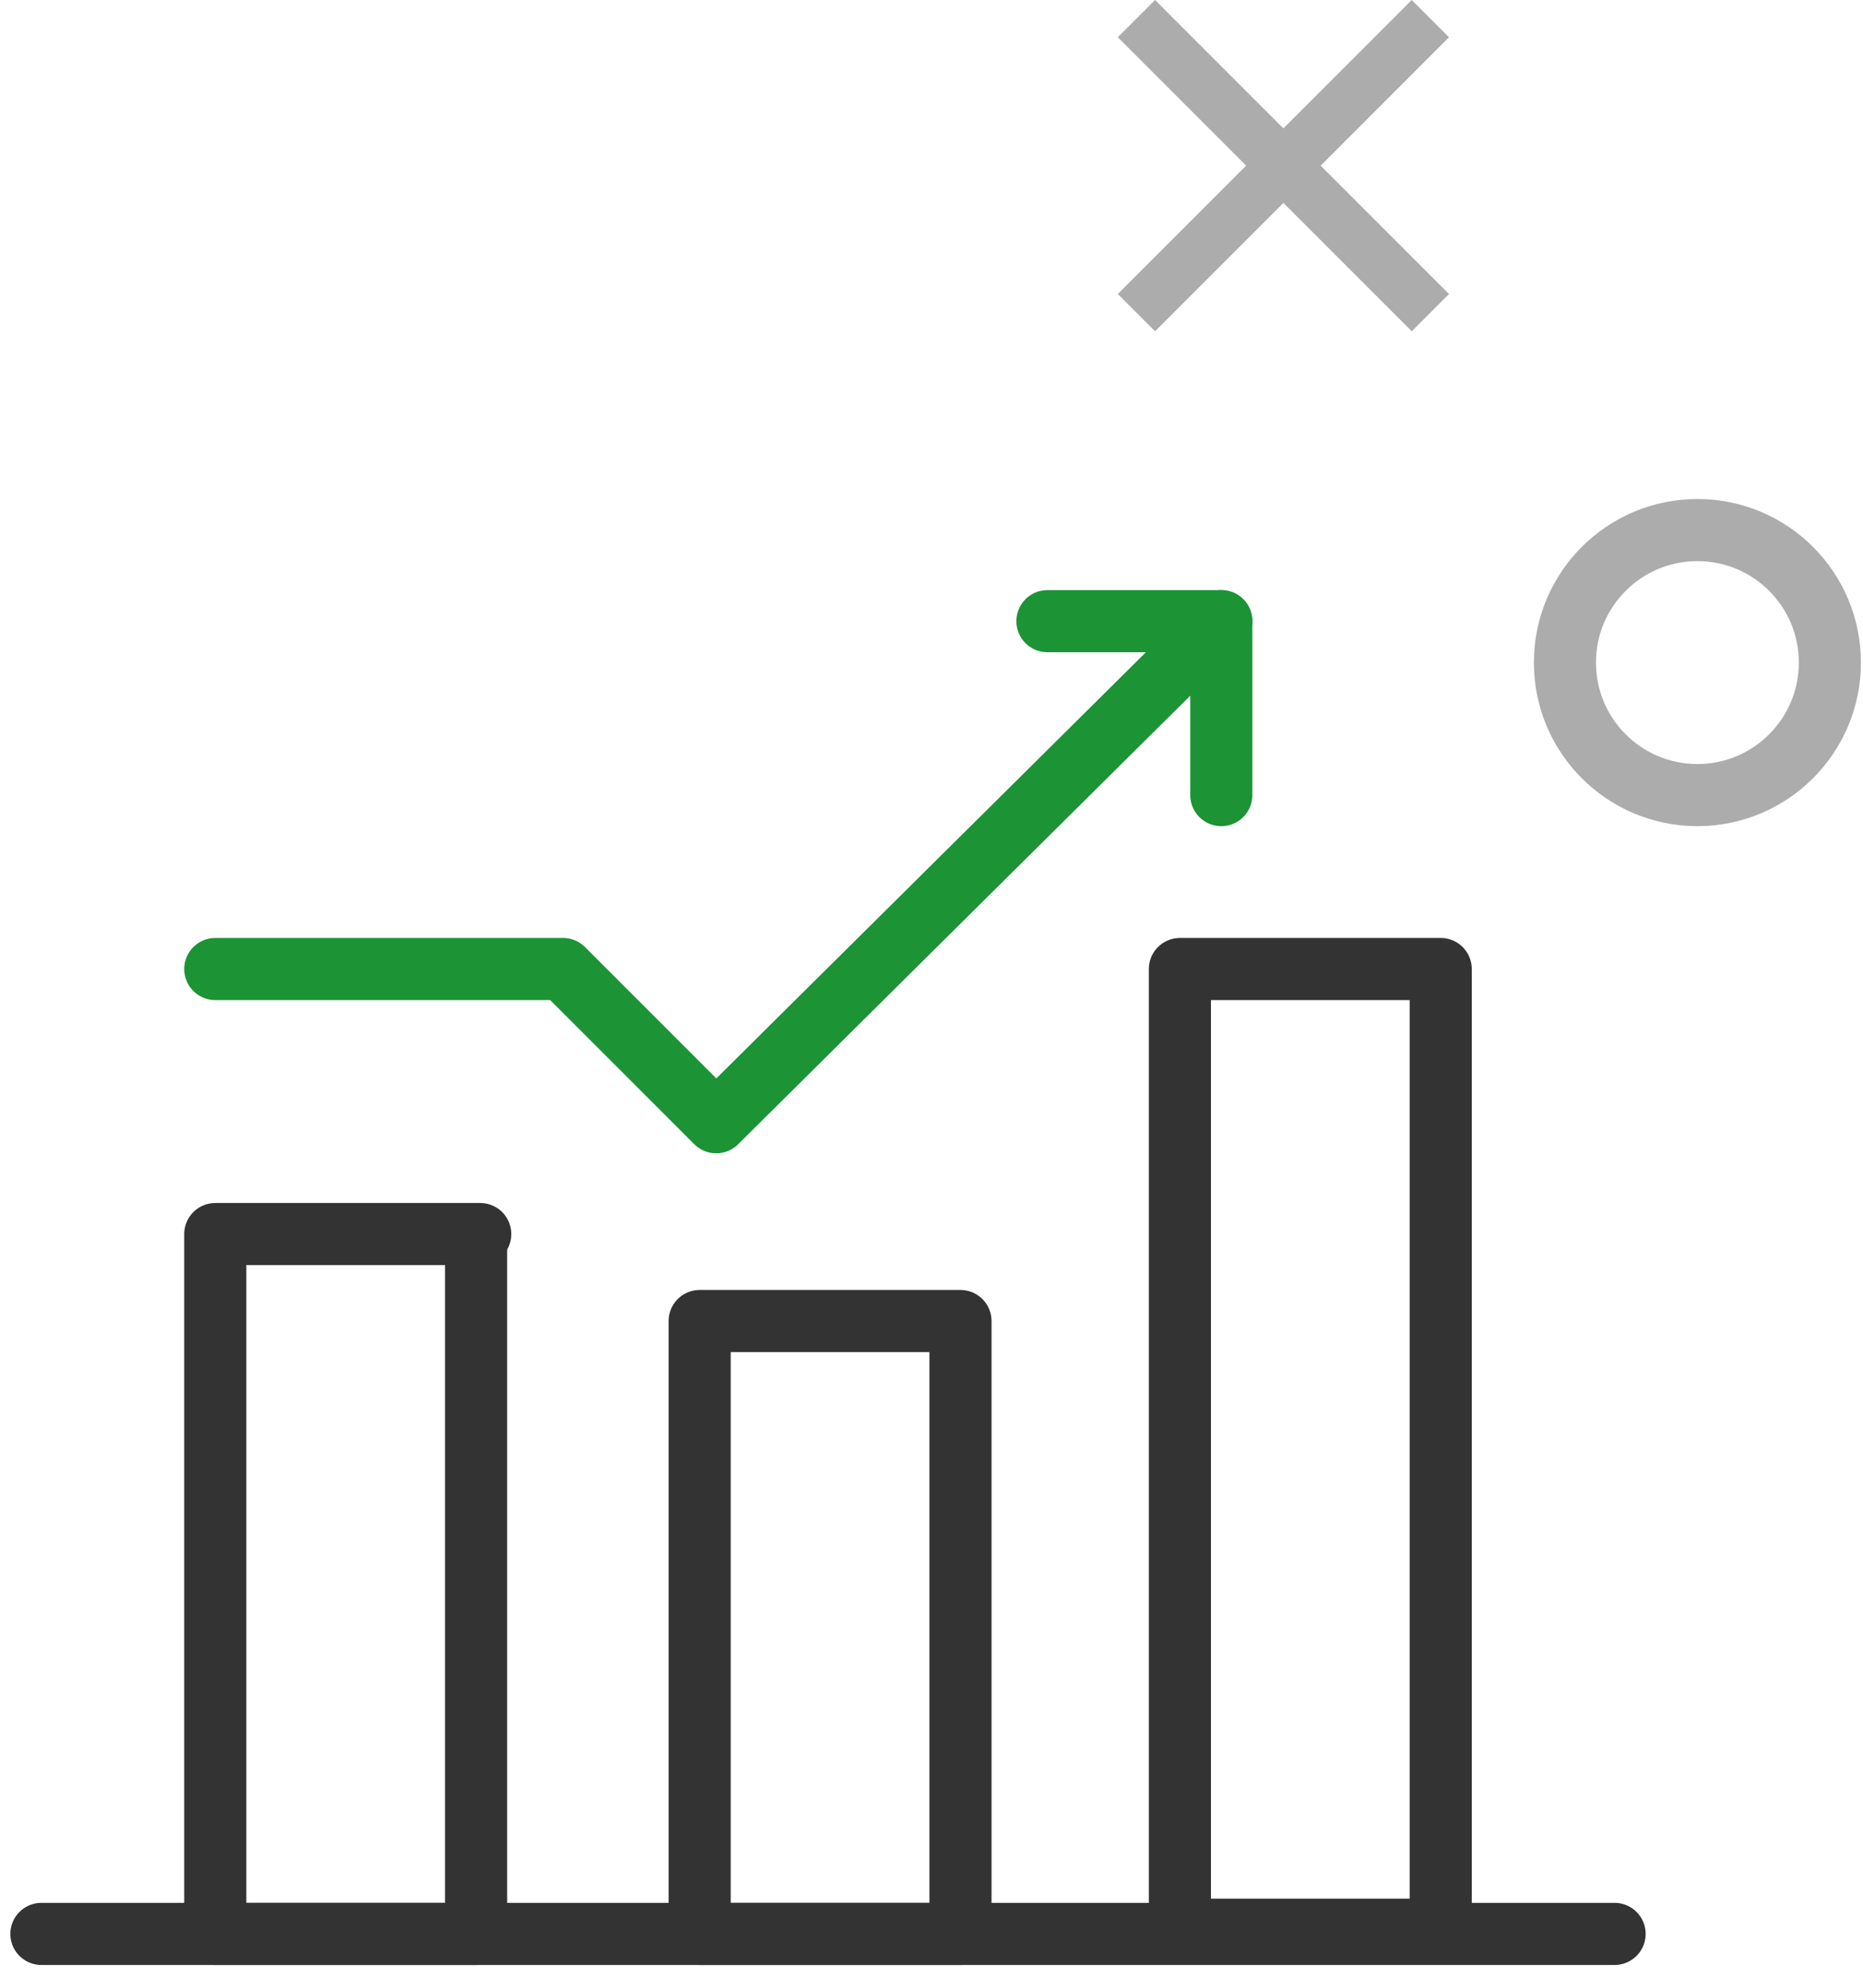 <svg xmlns="http://www.w3.org/2000/svg" xmlns:xlink="http://www.w3.org/1999/xlink" id="Layer_1" x="0px" y="0px" viewBox="0 0 45 48" style="enable-background:new 0 0 45 48;" xml:space="preserve"> <style type="text/css"> .st0{fill:none;stroke:#333333;stroke-width:1.5;stroke-linecap:round;stroke-linejoin:round;} .st1{fill:none;stroke:#1C9335;stroke-width:1.5;stroke-linecap:round;stroke-linejoin:round;} .st2{fill:#ACACAC;} .st3{fill:none;stroke:#ACACAC;stroke-width:1.5;} </style> <path class="st0" d="M11.6,29.8H5.2v16.9h6.3V29.8z"></path> <path class="st0" d="M23.2,31.9h-6.3v14.8h6.3V31.9z"></path> <path class="st0" d="M34.8,23.4h-6.3v23.2h6.3V23.4z"></path> <path class="st1" d="M25.3,15h4.2v4.2"></path> <path class="st1" d="M5.2,23.4h8.4l3.7,3.7L29.5,15"></path> <path class="st0" d="M1,46.7h38"></path> <path class="st2" d="M31,3.1L34.1,0L35,0.9L31.9,4L35,7.1L34.1,8L31,4.9L27.9,8L27,7.1L30.1,4L27,0.9L27.9,0L31,3.1z"></path> <circle class="st3" cx="41" cy="16" r="3.2"></circle> </svg>